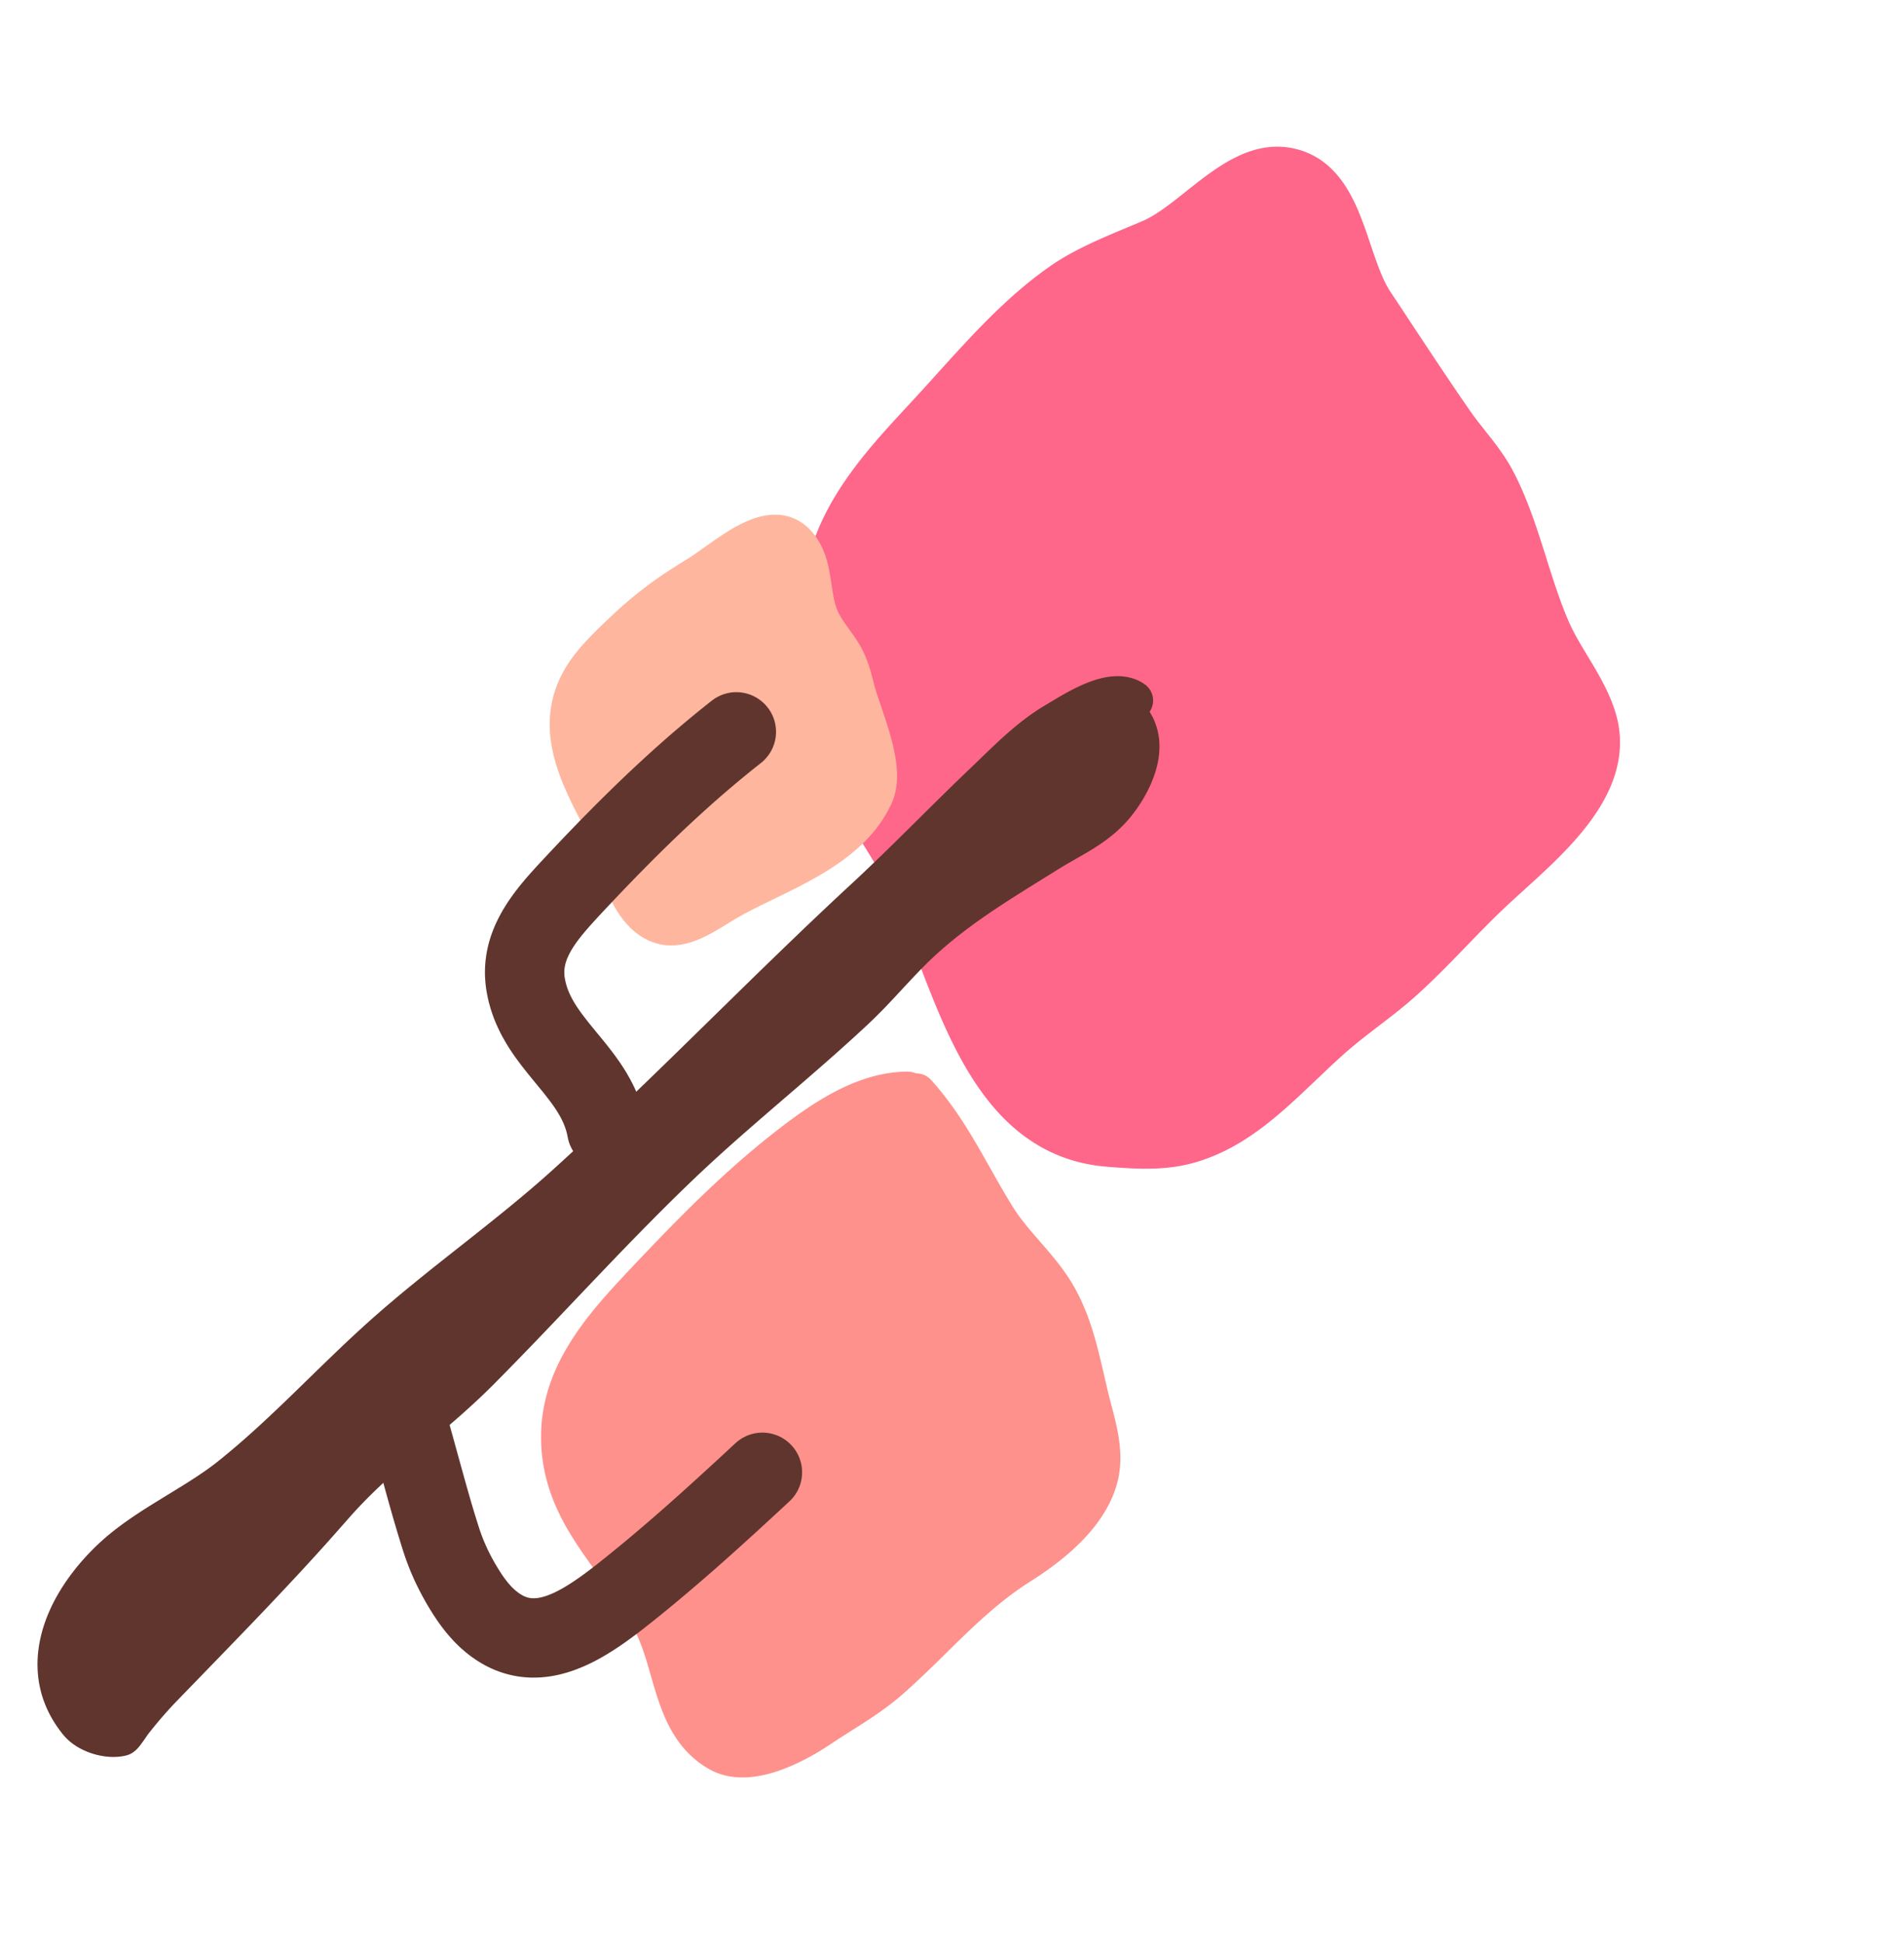 <?xml version="1.0" encoding="UTF-8" standalone="no"?>
<!DOCTYPE svg PUBLIC "-//W3C//DTD SVG 1.1//EN" "http://www.w3.org/Graphics/SVG/1.1/DTD/svg11.dtd">
<svg width="100%" height="100%" viewBox="0 0 48 49" version="1.1" xmlns="http://www.w3.org/2000/svg" xmlns:xlink="http://www.w3.org/1999/xlink" xml:space="preserve" xmlns:serif="http://www.serif.com/" style="fill-rule:evenodd;clip-rule:evenodd;stroke-linejoin:round;stroke-miterlimit:2;">
    <g transform="matrix(0.614,0.43,-0.642,0.916,18.862,22.08)">
        <path d="M0,-4.931C-2.06,-6.189 -3.391,-6.154 -4.776,-6.544C-5.765,-6.823 -5.9,-7.232 -6.774,-6.327C-7.711,-5.357 -9.127,-1.605 -8.301,-0.446C-7.436,0.768 -5.104,1.202 -3.84,1.587C-3.13,1.803 -2.172,2.301 -1.42,2.269C0.26,2.199 0.823,-0.339 1.256,-1.881C1.513,-2.799 1.902,-4.227 1.062,-4.538C-0.312,-5.046 -0.264,-4.988 0,-4.931" style="fill:rgb(254,182,159);fill-rule:nonzero;"/>
    </g>
    <g transform="matrix(-0.614,-0.43,-0.482,0.688,48.573,9.144)">
        <path d="M13.74,35.345C12.094,35.677 10.69,36.441 9.145,37.027C8.101,37.424 6.952,37.492 5.932,37.93C4.834,38.4 4.013,39.147 3.09,39.871C2.484,40.347 1.695,40.85 1.357,41.57C0.836,42.684 1.305,44.109 1.791,45.145C2.574,46.816 2.692,48.462 3.17,50.216C3.396,51.044 3.811,51.792 4.151,52.576C4.547,53.49 5.335,54.84 6.474,54.933C8.225,55.075 9.301,53.605 10.759,52.899C12.851,51.886 15.384,51.871 16.92,49.884C18.046,48.428 17.887,46.669 17.612,44.959C17.259,42.765 16.871,40.59 16.102,38.495C15.674,37.331 15.093,36.126 14.004,35.448" style="fill:rgb(254,145,140);"/>
        <path d="M14.328,34.928L14.26,34.899L14.19,34.877L14.132,34.865L14.09,34.839L14.025,34.808L13.955,34.782L13.883,34.764L13.809,34.754L13.735,34.751L13.66,34.755L13.586,34.766L13.427,34.8L13.263,34.838L13.1,34.877L12.94,34.92L12.781,34.964L12.624,35.01L12.468,35.058L12.314,35.107L12.161,35.159L12.01,35.211L11.86,35.265L11.711,35.32L11.564,35.376L11.417,35.433L11.272,35.491L11.126,35.55L10.841,35.668L10.557,35.788L9.996,36.026L9.718,36.144L9.439,36.26L9.301,36.316L9.162,36.372L9.023,36.426L8.886,36.479L8.798,36.511L8.711,36.542L8.623,36.571L8.533,36.599L8.442,36.626L8.35,36.652L8.257,36.677L8.164,36.702L7.97,36.75L7.773,36.795L7.367,36.886L7.159,36.933L6.949,36.982L6.737,37.034L6.628,37.062L6.519,37.092L6.411,37.123L6.302,37.155L6.192,37.189L6.083,37.226L5.973,37.264L5.863,37.305L5.753,37.348L5.643,37.393L5.529,37.444L5.417,37.496L5.306,37.549L5.198,37.604L5.091,37.66L4.987,37.718L4.884,37.776L4.782,37.836L4.682,37.897L4.584,37.959L4.487,38.022L4.392,38.085L4.298,38.149L4.205,38.214L4.113,38.28L4.021,38.347L3.843,38.479L3.668,38.614L3.495,38.749L3.324,38.885L2.986,39.156L2.818,39.291L2.65,39.424L2.539,39.509L2.423,39.598L2.177,39.784L2.049,39.882L1.918,39.985L1.788,40.091L1.721,40.147L1.656,40.204L1.59,40.262L1.525,40.321L1.461,40.382L1.397,40.445L1.334,40.509L1.272,40.575L1.21,40.642L1.151,40.712L1.092,40.783L1.036,40.856L0.981,40.932L0.928,41.009L0.878,41.089L0.829,41.171L0.784,41.255L0.742,41.339L0.712,41.407L0.684,41.473L0.658,41.539L0.634,41.606L0.611,41.673L0.591,41.74L0.572,41.807L0.554,41.874L0.539,41.942L0.525,42.009L0.512,42.077L0.501,42.145L0.491,42.213L0.483,42.28L0.476,42.348L0.471,42.416L0.467,42.483L0.464,42.551L0.462,42.618L0.462,42.688L0.464,42.82L0.471,42.954L0.482,43.087L0.497,43.219L0.516,43.351L0.538,43.482L0.563,43.611L0.591,43.74L0.621,43.867L0.654,43.994L0.69,44.118L0.727,44.242L0.767,44.364L0.808,44.484L0.851,44.602L0.895,44.719L0.94,44.834L0.986,44.947L1.032,45.057L1.08,45.165L1.127,45.271L1.173,45.371L1.242,45.521L1.306,45.668L1.366,45.815L1.423,45.962L1.478,46.109L1.53,46.257L1.579,46.405L1.626,46.554L1.671,46.703L1.714,46.853L1.755,47.003L1.795,47.154L1.833,47.306L1.87,47.458L1.906,47.612L1.94,47.765L2.008,48.076L2.074,48.39L2.14,48.708L2.207,49.03L2.277,49.354L2.314,49.519L2.352,49.684L2.392,49.851L2.433,50.018L2.476,50.187L2.522,50.357L2.545,50.441L2.57,50.526L2.596,50.609L2.624,50.693L2.68,50.855L2.739,51.016L2.801,51.174L2.865,51.329L2.931,51.482L2.998,51.634L3.066,51.783L3.134,51.931L3.27,52.221L3.403,52.508L3.466,52.649L3.53,52.794L3.57,52.884L3.613,52.979L3.659,53.077L3.708,53.176L3.759,53.278L3.812,53.38L3.868,53.484L3.927,53.588L3.989,53.693L4.053,53.798L4.12,53.903L4.19,54.008L4.263,54.112L4.339,54.216L4.418,54.318L4.5,54.419L4.586,54.518L4.673,54.613L4.721,54.663L4.768,54.71L4.816,54.756L4.865,54.802L4.915,54.847L4.966,54.891L5.018,54.935L5.072,54.977L5.126,55.019L5.182,55.059L5.239,55.099L5.297,55.137L5.357,55.174L5.418,55.21L5.48,55.245L5.544,55.278L5.609,55.309L5.675,55.339L5.743,55.367L5.813,55.394L5.883,55.418L5.956,55.44L6.029,55.46L6.104,55.478L6.18,55.494L6.257,55.507L6.335,55.517L6.413,55.525L6.516,55.532L6.617,55.536L6.718,55.537L6.817,55.536L6.916,55.531L7.013,55.524L7.11,55.515L7.205,55.503L7.299,55.488L7.391,55.472L7.483,55.453L7.573,55.432L7.662,55.409L7.749,55.384L7.835,55.357L7.92,55.328L8.004,55.298L8.086,55.267L8.167,55.234L8.247,55.199L8.325,55.164L8.403,55.127L8.479,55.089L8.554,55.05L8.628,55.011L8.701,54.97L8.773,54.929L8.846,54.886L8.984,54.802L9.121,54.714L9.255,54.625L9.386,54.535L9.515,54.445L9.642,54.354L9.89,54.176L10.135,54.001L10.254,53.918L10.374,53.836L10.492,53.758L10.61,53.683L10.73,53.61L10.787,53.577L10.845,53.544L10.903,53.512L10.961,53.481L11.02,53.451L11.078,53.422L11.167,53.379L11.257,53.338L11.349,53.298L11.441,53.258L11.534,53.22L11.628,53.182L11.723,53.145L11.818,53.109L11.915,53.074L12.011,53.04L12.209,52.971L12.409,52.905L12.611,52.841L12.815,52.777L13.022,52.714L13.44,52.586L13.652,52.521L13.864,52.453L14.078,52.384L14.29,52.311L14.398,52.273L14.505,52.234L14.612,52.194L14.719,52.153L14.826,52.111L14.932,52.068L15.039,52.023L15.145,51.976L15.251,51.928L15.357,51.879L15.462,51.827L15.567,51.774L15.671,51.719L15.775,51.662L15.878,51.603L15.981,51.542L16.082,51.478L16.183,51.413L16.283,51.345L16.382,51.274L16.48,51.201L16.577,51.126L16.673,51.048L16.767,50.967L16.861,50.884L16.952,50.798L17.043,50.709L17.131,50.617L17.219,50.523L17.304,50.425L17.388,50.325L17.469,50.222L17.529,50.143L17.586,50.064L17.641,49.985L17.694,49.905L17.745,49.825L17.794,49.745L17.841,49.663L17.886,49.582L17.929,49.5L17.97,49.418L18.01,49.335L18.047,49.252L18.083,49.169L18.117,49.086L18.149,49.002L18.179,48.918L18.208,48.834L18.235,48.75L18.26,48.665L18.284,48.581L18.306,48.496L18.326,48.411L18.346,48.326L18.363,48.241L18.38,48.156L18.395,48.071L18.408,47.985L18.42,47.9L18.431,47.815L18.441,47.73L18.45,47.644L18.457,47.559L18.463,47.474L18.468,47.387L18.475,47.218L18.479,47.048L18.478,46.878L18.474,46.708L18.467,46.539L18.456,46.37L18.444,46.201L18.428,46.033L18.411,45.865L18.391,45.699L18.37,45.532L18.347,45.367L18.323,45.201L18.273,44.876L18.206,44.462L18.137,44.049L18.067,43.636L17.994,43.224L17.919,42.811L17.839,42.4L17.798,42.193L17.756,41.987L17.713,41.781L17.668,41.575L17.622,41.37L17.575,41.164L17.526,40.959L17.476,40.754L17.425,40.549L17.371,40.344L17.317,40.14L17.26,39.935L17.201,39.731L17.141,39.527L17.079,39.324L17.015,39.12L16.948,38.917L16.88,38.714L16.809,38.512L16.736,38.309L16.651,38.084L16.607,37.97L16.561,37.855L16.514,37.741L16.466,37.627L16.416,37.512L16.365,37.398L16.311,37.284L16.256,37.17L16.199,37.056L16.14,36.943L16.079,36.831L16.016,36.719L15.951,36.608L15.883,36.498L15.812,36.389L15.739,36.281L15.664,36.174L15.585,36.068L15.504,35.964L15.419,35.862L15.332,35.762L15.241,35.663L15.147,35.566L15.049,35.472L14.948,35.38L14.845,35.292L14.789,35.246L14.735,35.203L14.679,35.161L14.622,35.119L14.565,35.078L14.506,35.038L14.447,34.999L14.391,34.964L14.328,34.928ZM13.703,35.989L13.743,36.016L13.782,36.044L13.821,36.073L13.86,36.102L13.898,36.132L13.933,36.161L14.009,36.226L14.082,36.291L14.152,36.36L14.221,36.43L14.289,36.504L14.355,36.58L14.419,36.658L14.482,36.738L14.544,36.821L14.604,36.905L14.662,36.992L14.719,37.081L14.775,37.171L14.83,37.264L14.883,37.357L14.934,37.453L14.985,37.55L15.034,37.648L15.082,37.747L15.129,37.848L15.175,37.95L15.22,38.052L15.263,38.155L15.306,38.259L15.348,38.364L15.388,38.468L15.468,38.68L15.537,38.871L15.604,39.063L15.669,39.255L15.732,39.448L15.793,39.641L15.852,39.835L15.91,40.03L15.966,40.225L16.02,40.421L16.072,40.617L16.124,40.814L16.173,41.011L16.221,41.208L16.268,41.407L16.314,41.605L16.358,41.804L16.402,42.004L16.444,42.204L16.485,42.404L16.525,42.604L16.602,43.008L16.677,43.412L16.748,43.818L16.817,44.225L16.885,44.634L16.951,45.042L17,45.359L17.023,45.515L17.045,45.672L17.064,45.827L17.083,45.982L17.099,46.136L17.113,46.29L17.124,46.442L17.133,46.593L17.14,46.743L17.143,46.892L17.144,47.04L17.141,47.186L17.135,47.333L17.131,47.403L17.126,47.475L17.12,47.546L17.113,47.616L17.105,47.687L17.096,47.757L17.086,47.826L17.075,47.895L17.063,47.964L17.049,48.032L17.035,48.1L17.02,48.167L17.004,48.234L16.986,48.301L16.968,48.367L16.948,48.433L16.927,48.498L16.905,48.563L16.882,48.627L16.857,48.691L16.832,48.755L16.805,48.818L16.776,48.881L16.747,48.943L16.716,49.005L16.683,49.066L16.649,49.128L16.614,49.188L16.578,49.249L16.539,49.309L16.5,49.369L16.458,49.428L16.416,49.487L16.371,49.545L16.308,49.626L16.243,49.703L16.177,49.778L16.111,49.851L16.043,49.921L15.974,49.988L15.904,50.054L15.833,50.117L15.761,50.179L15.688,50.238L15.614,50.296L15.539,50.352L15.462,50.406L15.385,50.459L15.306,50.51L15.227,50.56L15.146,50.608L15.064,50.655L14.981,50.701L14.897,50.745L14.812,50.788L14.725,50.83L14.638,50.872L14.549,50.912L14.46,50.951L14.369,50.989L14.278,51.026L14.185,51.063L14.091,51.099L13.997,51.134L13.901,51.169L13.806,51.202L13.609,51.269L13.411,51.334L13.209,51.398L13.005,51.461L12.589,51.588L12.378,51.653L12.166,51.719L11.952,51.787L11.737,51.858L11.522,51.932L11.413,51.971L11.305,52.011L11.196,52.052L11.088,52.094L10.98,52.137L10.872,52.182L10.764,52.228L10.656,52.276L10.548,52.325L10.44,52.376L10.363,52.415L10.286,52.454L10.21,52.495L10.135,52.536L10.061,52.578L9.987,52.621L9.846,52.707L9.707,52.796L9.571,52.886L9.438,52.977L9.307,53.068L9.054,53.248L8.807,53.426L8.686,53.512L8.567,53.595L8.449,53.676L8.332,53.754L8.217,53.828L8.101,53.899L8.045,53.932L7.989,53.964L7.932,53.995L7.876,54.025L7.82,54.054L7.765,54.082L7.709,54.108L7.654,54.133L7.599,54.157L7.544,54.179L7.489,54.2L7.435,54.22L7.38,54.238L7.326,54.255L7.272,54.271L7.217,54.285L7.163,54.297L7.108,54.309L7.053,54.319L6.998,54.327L6.943,54.334L6.887,54.34L6.83,54.344L6.773,54.346L6.715,54.347L6.656,54.346L6.596,54.344L6.536,54.34L6.508,54.337L6.48,54.334L6.453,54.329L6.426,54.323L6.399,54.317L6.371,54.309L6.343,54.301L6.315,54.291L6.286,54.28L6.257,54.268L6.228,54.255L6.198,54.24L6.168,54.225L6.137,54.208L6.107,54.19L6.076,54.171L6.044,54.15L6.013,54.128L5.981,54.105L5.949,54.081L5.917,54.056L5.885,54.029L5.853,54.001L5.821,53.972L5.789,53.942L5.757,53.912L5.725,53.88L5.695,53.848L5.631,53.778L5.568,53.706L5.507,53.63L5.447,53.553L5.388,53.472L5.33,53.39L5.274,53.305L5.219,53.22L5.166,53.133L5.115,53.045L5.065,52.958L5.018,52.87L4.972,52.782L4.928,52.696L4.887,52.61L4.847,52.525L4.809,52.442L4.772,52.359L4.707,52.21L4.638,52.059L4.503,51.765L4.367,51.476L4.302,51.333L4.237,51.192L4.175,51.051L4.115,50.911L4.057,50.771L4.003,50.632L3.951,50.493L3.902,50.352L3.88,50.284L3.859,50.215L3.838,50.145L3.818,50.075L3.776,49.917L3.735,49.758L3.696,49.6L3.659,49.441L3.622,49.283L3.587,49.125L3.519,48.808L3.452,48.491L3.386,48.172L3.319,47.853L3.249,47.534L3.213,47.373L3.175,47.212L3.136,47.051L3.096,46.889L3.053,46.727L3.009,46.564L2.962,46.401L2.913,46.238L2.861,46.074L2.806,45.91L2.748,45.745L2.687,45.58L2.623,45.415L2.555,45.249L2.483,45.082L2.408,44.92L2.363,44.823L2.321,44.728L2.279,44.631L2.237,44.533L2.197,44.434L2.157,44.333L2.119,44.231L2.082,44.129L2.046,44.025L2.013,43.921L1.981,43.817L1.951,43.712L1.923,43.607L1.898,43.502L1.875,43.397L1.855,43.293L1.838,43.189L1.823,43.086L1.812,42.983L1.803,42.882L1.798,42.782L1.796,42.681L1.797,42.635L1.798,42.586L1.8,42.538L1.803,42.491L1.807,42.444L1.811,42.397L1.817,42.351L1.823,42.305L1.831,42.26L1.839,42.216L1.848,42.172L1.858,42.128L1.869,42.085L1.881,42.043L1.894,42.001L1.908,41.96L1.923,41.919L1.939,41.879L1.955,41.839L1.972,41.801L1.997,41.752L2.022,41.705L2.05,41.658L2.079,41.611L2.111,41.564L2.145,41.518L2.181,41.471L2.219,41.424L2.26,41.378L2.302,41.331L2.345,41.285L2.391,41.238L2.438,41.192L2.487,41.146L2.538,41.1L2.59,41.054L2.643,41.008L2.696,40.963L2.81,40.87L2.926,40.779L3.045,40.688L3.288,40.504L3.41,40.411L3.53,40.318L3.706,40.179L3.878,40.041L4.215,39.771L4.38,39.64L4.544,39.511L4.707,39.386L4.871,39.264L4.951,39.206L5.033,39.147L5.114,39.09L5.196,39.035L5.278,38.98L5.361,38.926L5.444,38.874L5.527,38.823L5.611,38.774L5.696,38.726L5.781,38.679L5.868,38.633L5.954,38.589L6.042,38.547L6.131,38.505L6.221,38.466L6.304,38.432L6.387,38.399L6.472,38.368L6.558,38.337L6.645,38.309L6.734,38.281L6.824,38.254L6.916,38.228L7.009,38.203L7.101,38.179L7.295,38.131L7.491,38.085L7.692,38.04L8.104,37.948L8.316,37.899L8.529,37.846L8.638,37.818L8.747,37.788L8.856,37.757L8.965,37.725L9.075,37.69L9.186,37.654L9.296,37.615L9.405,37.575L9.556,37.517L9.704,37.459L9.851,37.4L9.998,37.341L10.285,37.221L10.57,37.101L11.13,36.862L11.407,36.746L11.683,36.632L11.819,36.577L11.956,36.522L12.092,36.469L12.229,36.417L12.365,36.366L12.502,36.317L12.639,36.27L12.776,36.224L12.913,36.18L13.05,36.137L13.188,36.097L13.327,36.058L13.466,36.022L13.605,35.988L13.677,35.971L13.703,35.989Z" style="fill:rgb(254,145,140);"/>
    </g>
    <g transform="matrix(-0.614,-0.43,-0.482,0.688,48.573,9.144)">
        <path d="M22.153,28.451C23.689,27.226 25.429,25.935 26.292,24.115C27.14,22.327 26.848,20.437 26.555,18.55C26.265,16.685 26.105,14.661 25.375,12.905C24.995,11.991 24.318,11.126 23.762,10.321C22.878,9.043 22.945,6.623 21.136,6.121C19.427,5.646 17.898,7.515 16.382,8.043C14.883,8.566 13.378,9.11 11.87,9.605C11.121,9.851 10.329,9.981 9.61,10.312C8.059,11.026 6.74,12.191 5.249,13.013C4.293,13.541 3.145,13.794 2.245,14.417C0.297,15.764 1.294,18.539 1.745,20.451C2.039,21.695 2.182,22.975 2.504,24.21C2.736,25.104 3.115,25.951 3.355,26.841C3.831,28.611 3.982,30.538 5.308,31.943C5.887,32.555 6.654,32.96 7.393,33.351C10.983,35.246 14.61,32.181 17.68,30.498C19.055,29.745 20.592,29.388 21.943,28.64" style="fill:rgb(254,102,138);"/>
        <path d="M21.954,5.807L21.859,5.756L21.76,5.708L21.658,5.663L21.553,5.623L21.445,5.586L21.335,5.552L21.227,5.525L21.119,5.502L21.012,5.483L20.904,5.468L20.797,5.458L20.69,5.451L20.584,5.449L20.479,5.451L20.375,5.456L20.272,5.464L20.171,5.476L20.07,5.491L19.971,5.51L19.873,5.53L19.777,5.554L19.682,5.58L19.588,5.608L19.495,5.638L19.404,5.671L19.314,5.705L19.225,5.74L19.137,5.778L19.051,5.817L18.965,5.857L18.88,5.898L18.797,5.94L18.714,5.984L18.632,6.028L18.551,6.073L18.47,6.12L18.313,6.213L18.158,6.308L18.005,6.404L17.855,6.501L17.707,6.598L17.418,6.787L17.277,6.879L17.138,6.967L17.002,7.052L16.869,7.132L16.737,7.209L16.674,7.244L16.611,7.278L16.548,7.31L16.487,7.341L16.426,7.37L16.366,7.398L16.308,7.423L16.25,7.447L16.194,7.469L16.134,7.491L15.575,7.686L15.012,7.885L13.886,8.281L13.323,8.477L12.762,8.67L12.2,8.861L11.92,8.954L11.643,9.046L11.511,9.087L11.379,9.127L11.245,9.166L11.108,9.203L10.823,9.28L10.533,9.358L10.383,9.399L10.232,9.443L10.08,9.49L9.926,9.54L9.773,9.593L9.694,9.622L9.616,9.651L9.538,9.682L9.46,9.715L9.381,9.748L9.303,9.784L9.147,9.857L8.993,9.933L8.841,10.011L8.691,10.091L8.543,10.173L8.396,10.257L8.251,10.342L8.107,10.429L7.965,10.516L7.824,10.605L7.685,10.694L7.545,10.785L7.273,10.966L7.002,11.149L6.47,11.513L6.207,11.691L5.944,11.867L5.813,11.952L5.683,12.036L5.552,12.119L5.422,12.201L5.291,12.28L5.16,12.358L5.029,12.434L4.898,12.507L4.819,12.55L4.738,12.592L4.655,12.633L4.571,12.673L4.485,12.713L4.397,12.752L4.308,12.791L4.219,12.829L4.033,12.906L3.843,12.982L3.453,13.137L3.253,13.217L3.052,13.301L2.95,13.345L2.848,13.39L2.746,13.437L2.643,13.485L2.541,13.535L2.439,13.587L2.337,13.641L2.236,13.697L2.135,13.755L2.035,13.816L1.935,13.88L1.837,13.946L1.781,13.986L1.727,14.025L1.674,14.066L1.622,14.107L1.571,14.149L1.522,14.191L1.474,14.235L1.427,14.279L1.381,14.323L1.336,14.368L1.293,14.414L1.25,14.46L1.209,14.507L1.17,14.555L1.131,14.602L1.093,14.651L1.057,14.7L1.02,14.751L0.955,14.849L0.893,14.95L0.835,15.053L0.782,15.157L0.732,15.263L0.687,15.369L0.647,15.476L0.61,15.584L0.576,15.693L0.547,15.802L0.52,15.912L0.498,16.023L0.478,16.133L0.461,16.245L0.448,16.356L0.437,16.468L0.429,16.579L0.423,16.691L0.42,16.803L0.419,16.915L0.42,17.028L0.423,17.14L0.429,17.252L0.436,17.364L0.445,17.476L0.456,17.588L0.468,17.699L0.482,17.811L0.497,17.922L0.513,18.033L0.531,18.143L0.55,18.254L0.57,18.364L0.612,18.581L0.657,18.797L0.705,19.01L0.755,19.221L0.805,19.428L0.906,19.829L1.004,20.213L1.049,20.396L1.092,20.573L1.144,20.8L1.193,21.028L1.24,21.257L1.284,21.489L1.328,21.721L1.371,21.955L1.455,22.427L1.498,22.665L1.541,22.903L1.587,23.142L1.634,23.382L1.684,23.622L1.737,23.863L1.793,24.103L1.823,24.224L1.854,24.346L1.902,24.522L1.952,24.697L2.006,24.87L2.061,25.041L2.117,25.209L2.175,25.377L2.29,25.705L2.405,26.03L2.46,26.19L2.514,26.35L2.566,26.508L2.615,26.666L2.662,26.823L2.706,26.981L2.748,27.141L2.789,27.303L2.829,27.467L2.868,27.632L2.944,27.967L3.021,28.305L3.099,28.646L3.139,28.819L3.181,28.991L3.225,29.164L3.27,29.336L3.318,29.509L3.368,29.682L3.422,29.855L3.478,30.028L3.538,30.2L3.601,30.37L3.636,30.457L3.67,30.542L3.706,30.627L3.743,30.712L3.781,30.797L3.821,30.881L3.861,30.965L3.904,31.049L3.947,31.132L3.992,31.216L4.039,31.298L4.087,31.381L4.136,31.462L4.188,31.544L4.241,31.625L4.295,31.705L4.352,31.785L4.41,31.864L4.47,31.943L4.531,32.021L4.595,32.098L4.661,32.175L4.728,32.251L4.798,32.326L4.861,32.392L4.926,32.456L4.991,32.519L5.058,32.58L5.125,32.64L5.193,32.699L5.262,32.756L5.331,32.811L5.401,32.866L5.472,32.919L5.543,32.971L5.614,33.022L5.686,33.072L5.76,33.121L5.903,33.214L6.048,33.305L6.194,33.392L6.339,33.476L6.485,33.557L6.629,33.636L6.772,33.714L7.055,33.864L7.148,33.911L7.243,33.958L7.338,34.004L7.433,34.047L7.528,34.088L7.624,34.127L7.72,34.165L7.816,34.201L7.912,34.234L8.008,34.266L8.104,34.297L8.201,34.325L8.297,34.351L8.394,34.376L8.49,34.399L8.587,34.42L8.684,34.44L8.78,34.457L8.877,34.473L8.973,34.488L9.07,34.5L9.166,34.511L9.263,34.521L9.359,34.528L9.455,34.534L9.551,34.539L9.647,34.542L9.742,34.543L9.838,34.543L9.933,34.542L10.028,34.539L10.123,34.535L10.217,34.529L10.312,34.522L10.406,34.514L10.5,34.504L10.593,34.493L10.687,34.481L10.78,34.467L10.873,34.453L10.965,34.437L11.058,34.42L11.15,34.402L11.241,34.382L11.333,34.362L11.424,34.341L11.515,34.318L11.606,34.295L11.696,34.271L11.788,34.245L11.965,34.192L12.144,34.135L12.321,34.074L12.497,34.011L12.672,33.944L12.846,33.875L13.019,33.803L13.191,33.728L13.362,33.651L13.532,33.572L13.701,33.491L13.869,33.408L14.036,33.323L14.202,33.237L14.367,33.149L14.531,33.06L14.694,32.97L14.856,32.879L15.018,32.787L15.178,32.695L15.338,32.601L15.653,32.415L15.966,32.227L16.273,32.041L16.878,31.674L17.172,31.498L17.464,31.326L17.607,31.243L17.749,31.162L17.89,31.082L18.028,31.006L18.149,30.941L18.27,30.878L18.392,30.818L18.515,30.758L18.64,30.7L18.766,30.643L18.893,30.588L19.021,30.533L19.151,30.479L19.28,30.426L19.545,30.321L19.813,30.217L20.083,30.114L20.357,30.009L20.632,29.902L20.908,29.793L21.047,29.735L21.186,29.677L21.326,29.618L21.465,29.557L21.604,29.493L21.743,29.428L21.881,29.361L22.02,29.292L22.158,29.22L22.29,29.148L22.364,29.101L22.431,29.046L22.488,28.983L22.509,28.954L22.525,28.945L22.597,28.896L23.181,28.431L23.478,28.194L23.628,28.073L23.778,27.951L23.928,27.827L24.078,27.702L24.227,27.575L24.376,27.446L24.525,27.315L24.672,27.183L24.818,27.048L24.963,26.912L25.106,26.773L25.247,26.631L25.387,26.487L25.524,26.341L25.659,26.192L25.789,26.041L25.855,25.963L25.919,25.885L25.983,25.807L26.045,25.728L26.107,25.648L26.167,25.567L26.227,25.485L26.286,25.403L26.344,25.319L26.401,25.235L26.456,25.15L26.511,25.065L26.565,24.978L26.617,24.891L26.669,24.802L26.719,24.713L26.767,24.623L26.815,24.532L26.861,24.44L26.906,24.347L26.949,24.255L26.99,24.162L27.03,24.069L27.067,23.976L27.103,23.883L27.137,23.79L27.169,23.697L27.2,23.604L27.229,23.51L27.257,23.417L27.282,23.323L27.307,23.23L27.33,23.137L27.351,23.043L27.371,22.95L27.39,22.856L27.407,22.763L27.422,22.669L27.437,22.576L27.45,22.483L27.462,22.389L27.473,22.296L27.482,22.203L27.49,22.11L27.498,22.017L27.504,21.922L27.513,21.738L27.517,21.553L27.519,21.368L27.516,21.183L27.511,20.999L27.502,20.815L27.49,20.631L27.476,20.448L27.46,20.266L27.441,20.084L27.421,19.902L27.398,19.721L27.375,19.541L27.35,19.361L27.324,19.181L27.271,18.824L27.216,18.47L27.164,18.121L27.113,17.77L27.013,17.054L26.962,16.692L26.908,16.327L26.851,15.962L26.821,15.778L26.79,15.595L26.757,15.411L26.723,15.228L26.687,15.044L26.649,14.861L26.609,14.677L26.567,14.494L26.523,14.312L26.477,14.13L26.428,13.948L26.376,13.767L26.321,13.587L26.264,13.407L26.203,13.228L26.139,13.05L26.072,12.874L26.001,12.698L25.961,12.603L25.918,12.509L25.875,12.416L25.83,12.323L25.783,12.232L25.736,12.141L25.687,12.05L25.637,11.961L25.586,11.872L25.534,11.783L25.428,11.61L25.32,11.438L25.209,11.269L25.097,11.103L24.984,10.939L24.872,10.777L24.76,10.618L24.54,10.308L24.433,10.157L24.331,10.011L24.298,9.961L24.267,9.912L24.236,9.86L24.205,9.806L24.175,9.75L24.146,9.692L24.116,9.632L24.088,9.57L24.059,9.507L24.031,9.441L24.003,9.374L23.977,9.307L23.922,9.164L23.869,9.017L23.817,8.866L23.765,8.712L23.659,8.393L23.604,8.23L23.548,8.066L23.489,7.901L23.427,7.736L23.361,7.572L23.326,7.488L23.29,7.406L23.253,7.324L23.214,7.242L23.174,7.16L23.132,7.079L23.088,6.999L23.043,6.919L22.995,6.84L22.946,6.761L22.894,6.684L22.839,6.607L22.782,6.531L22.723,6.457L22.66,6.383L22.595,6.311L22.526,6.241L22.455,6.172L22.38,6.105L22.301,6.041L22.22,5.978L22.135,5.918L22.046,5.861L21.954,5.807ZM21.329,6.867L21.372,6.897L21.413,6.929L21.454,6.963L21.494,6.998L21.533,7.036L21.572,7.076L21.61,7.118L21.648,7.162L21.684,7.208L21.721,7.256L21.756,7.306L21.791,7.359L21.826,7.413L21.86,7.469L21.893,7.528L21.925,7.588L21.957,7.649L21.988,7.713L22.019,7.778L22.049,7.844L22.079,7.912L22.107,7.98L22.165,8.124L22.22,8.271L22.274,8.422L22.327,8.576L22.38,8.733L22.486,9.052L22.54,9.213L22.597,9.375L22.655,9.537L22.716,9.697L22.748,9.779L22.781,9.859L22.816,9.939L22.851,10.018L22.888,10.097L22.926,10.176L22.966,10.254L23.008,10.331L23.051,10.408L23.096,10.484L23.144,10.559L23.192,10.631L23.302,10.788L23.411,10.943L23.631,11.253L23.74,11.408L23.849,11.564L23.956,11.719L24.06,11.875L24.162,12.03L24.261,12.186L24.356,12.343L24.401,12.419L24.445,12.496L24.488,12.574L24.53,12.651L24.571,12.728L24.609,12.805L24.647,12.882L24.683,12.959L24.717,13.035L24.749,13.111L24.812,13.267L24.872,13.424L24.929,13.582L24.984,13.743L25.035,13.905L25.085,14.069L25.132,14.234L25.177,14.401L25.22,14.569L25.261,14.738L25.3,14.909L25.337,15.081L25.373,15.254L25.407,15.428L25.44,15.602L25.471,15.778L25.501,15.954L25.53,16.131L25.586,16.487L25.638,16.844L25.689,17.202L25.789,17.919L25.841,18.276L25.894,18.631L25.949,18.984L26.001,19.335L26.026,19.508L26.05,19.682L26.072,19.854L26.093,20.026L26.113,20.197L26.13,20.367L26.145,20.537L26.158,20.706L26.169,20.873L26.177,21.04L26.182,21.206L26.184,21.371L26.183,21.535L26.179,21.699L26.171,21.862L26.166,21.942L26.159,22.022L26.152,22.102L26.144,22.182L26.135,22.262L26.125,22.341L26.114,22.421L26.102,22.5L26.088,22.578L26.074,22.657L26.058,22.735L26.042,22.813L26.024,22.891L26.005,22.968L25.985,23.046L25.963,23.123L25.941,23.2L25.917,23.277L25.892,23.353L25.865,23.429L25.837,23.506L25.808,23.582L25.777,23.657L25.745,23.733L25.712,23.808L25.677,23.884L25.64,23.961L25.601,24.037L25.562,24.113L25.521,24.188L25.479,24.263L25.436,24.337L25.392,24.41L25.347,24.483L25.301,24.555L25.253,24.627L25.205,24.699L25.156,24.77L25.106,24.84L25.054,24.91L25.002,24.98L24.949,25.049L24.895,25.118L24.84,25.186L24.784,25.254L24.728,25.32L24.611,25.455L24.492,25.587L24.37,25.717L24.244,25.846L24.117,25.974L23.986,26.101L23.854,26.226L23.719,26.35L23.582,26.473L23.443,26.595L23.303,26.716L23.161,26.837L23.018,26.956L22.874,27.075L22.73,27.193L22.584,27.31L22.291,27.544L21.709,28.007L21.645,28.065L21.591,28.131L21.587,28.137L21.474,28.198L21.356,28.26L21.236,28.32L21.114,28.379L20.991,28.436L20.867,28.493L20.741,28.548L20.614,28.602L20.486,28.656L20.357,28.709L20.094,28.813L19.827,28.917L19.557,29.02L19.284,29.125L19.008,29.232L18.731,29.342L18.591,29.399L18.451,29.457L18.311,29.517L18.17,29.578L18.03,29.642L17.89,29.707L17.749,29.774L17.609,29.844L17.47,29.916L17.332,29.991L17.181,30.074L17.032,30.158L16.882,30.243L16.732,30.331L16.432,30.508L16.13,30.689L15.523,31.057L15.218,31.242L14.911,31.426L14.603,31.608L14.45,31.698L14.296,31.787L14.142,31.874L13.987,31.961L13.833,32.046L13.679,32.13L13.524,32.212L13.37,32.292L13.215,32.371L13.061,32.447L12.906,32.521L12.752,32.593L12.598,32.662L12.444,32.729L12.291,32.793L12.138,32.854L11.985,32.912L11.832,32.967L11.68,33.019L11.529,33.067L11.376,33.113L11.302,33.134L11.227,33.154L11.152,33.173L11.077,33.192L11.002,33.209L10.927,33.226L10.853,33.242L10.778,33.256L10.704,33.27L10.63,33.283L10.556,33.294L10.483,33.305L10.409,33.315L10.336,33.323L10.263,33.331L10.19,33.337L10.117,33.343L10.044,33.347L9.971,33.35L9.899,33.353L9.826,33.354L9.754,33.354L9.682,33.352L9.61,33.35L9.538,33.347L9.466,33.342L9.394,33.336L9.323,33.329L9.251,33.321L9.179,33.312L9.108,33.301L9.036,33.289L8.965,33.276L8.893,33.262L8.821,33.246L8.75,33.229L8.678,33.211L8.606,33.191L8.534,33.17L8.462,33.147L8.39,33.123L8.318,33.098L8.245,33.071L8.172,33.043L8.1,33.013L8.027,32.981L7.954,32.948L7.88,32.913L7.807,32.877L7.731,32.838L7.458,32.693L7.323,32.62L7.189,32.547L7.058,32.473L6.928,32.398L6.802,32.323L6.678,32.246L6.556,32.166L6.498,32.127L6.44,32.087L6.383,32.046L6.326,32.005L6.271,31.963L6.217,31.921L6.163,31.878L6.111,31.835L6.059,31.79L6.009,31.746L5.96,31.7L5.912,31.654L5.865,31.607L5.819,31.559L5.766,31.502L5.714,31.444L5.663,31.385L5.614,31.326L5.567,31.265L5.52,31.204L5.475,31.142L5.431,31.08L5.388,31.017L5.346,30.953L5.305,30.888L5.266,30.823L5.227,30.757L5.19,30.69L5.153,30.622L5.117,30.554L5.083,30.485L5.049,30.416L5.016,30.345L4.984,30.275L4.953,30.203L4.922,30.131L4.893,30.058L4.865,29.986L4.809,29.835L4.756,29.684L4.706,29.531L4.658,29.375L4.612,29.218L4.568,29.058L4.525,28.897L4.484,28.734L4.444,28.57L4.405,28.405L4.329,28.069L4.253,27.731L4.175,27.39L4.134,27.219L4.093,27.047L4.049,26.875L4.004,26.702L3.955,26.527L3.903,26.353L3.849,26.181L3.793,26.011L3.736,25.843L3.679,25.676L3.563,25.349L3.449,25.025L3.395,24.865L3.341,24.706L3.29,24.548L3.242,24.39L3.196,24.233L3.153,24.074L3.125,23.964L3.098,23.854L3.045,23.627L2.995,23.4L2.947,23.171L2.902,22.94L2.858,22.708L2.815,22.475L2.773,22.24L2.688,21.767L2.645,21.528L2.6,21.289L2.554,21.05L2.505,20.81L2.453,20.569L2.398,20.329L2.353,20.142L2.306,19.952L2.208,19.567L2.108,19.171L2.06,18.972L2.013,18.772L1.968,18.571L1.925,18.37L1.886,18.168L1.868,18.07L1.851,17.97L1.836,17.871L1.821,17.772L1.808,17.674L1.795,17.576L1.785,17.479L1.776,17.383L1.768,17.287L1.762,17.192L1.757,17.098L1.754,17.006L1.753,16.914L1.754,16.823L1.757,16.733L1.761,16.645L1.768,16.558L1.776,16.472L1.786,16.388L1.799,16.305L1.813,16.224L1.83,16.144L1.848,16.066L1.869,15.99L1.892,15.915L1.917,15.842L1.944,15.771L1.973,15.701L2.005,15.633L2.039,15.567L2.075,15.502L2.114,15.439L2.157,15.375L2.176,15.348L2.199,15.318L2.221,15.288L2.245,15.259L2.269,15.231L2.294,15.202L2.319,15.174L2.346,15.147L2.373,15.119L2.401,15.092L2.429,15.065L2.459,15.039L2.489,15.013L2.52,14.987L2.552,14.962L2.585,14.936L2.619,14.911L2.654,14.887L2.726,14.839L2.799,14.792L2.874,14.746L2.951,14.702L3.03,14.658L3.11,14.615L3.192,14.574L3.276,14.533L3.362,14.493L3.449,14.453L3.537,14.414L3.626,14.375L3.811,14.298L3.999,14.222L4.388,14.068L4.587,13.988L4.787,13.906L4.889,13.862L4.99,13.818L5.092,13.773L5.194,13.725L5.296,13.677L5.397,13.626L5.499,13.574L5.599,13.519L5.747,13.436L5.893,13.352L6.037,13.267L6.18,13.18L6.321,13.092L6.461,13.003L6.6,12.913L6.739,12.822L7.01,12.641L7.28,12.458L7.811,12.095L8.074,11.917L8.338,11.743L8.468,11.658L8.598,11.574L8.729,11.492L8.86,11.411L8.991,11.332L9.122,11.255L9.254,11.18L9.385,11.108L9.517,11.037L9.65,10.969L9.782,10.904L9.916,10.841L9.973,10.815L10.031,10.79L10.09,10.766L10.149,10.742L10.21,10.719L10.269,10.697L10.396,10.653L10.524,10.612L10.655,10.572L10.789,10.533L10.925,10.495L11.208,10.419L11.497,10.341L11.646,10.3L11.796,10.257L11.948,10.212L12.098,10.164L12.386,10.069L12.671,9.974L13.239,9.781L13.807,9.586L14.373,9.388L15.502,8.992L16.064,8.794L16.63,8.596L16.712,8.566L16.798,8.532L16.883,8.497L16.966,8.461L17.049,8.423L17.131,8.383L17.212,8.343L17.292,8.301L17.371,8.258L17.452,8.214L17.605,8.125L17.758,8.033L17.909,7.939L18.059,7.843L18.206,7.747L18.497,7.557L18.64,7.463L18.781,7.372L18.922,7.284L19.06,7.199L19.199,7.117L19.265,7.079L19.332,7.041L19.399,7.005L19.465,6.97L19.531,6.937L19.596,6.905L19.66,6.875L19.724,6.846L19.787,6.82L19.849,6.795L19.911,6.771L19.971,6.75L20.031,6.731L20.089,6.713L20.147,6.697L20.204,6.683L20.26,6.671L20.315,6.661L20.369,6.653L20.423,6.647L20.475,6.642L20.527,6.64L20.579,6.639L20.63,6.64L20.681,6.643L20.731,6.648L20.782,6.655L20.833,6.664L20.885,6.675L20.937,6.689L20.994,6.705L21.047,6.724L21.098,6.744L21.148,6.765L21.195,6.788L21.241,6.813L21.286,6.839L21.329,6.867Z" style="fill:rgb(254,102,138);"/>
    </g>
    <g transform="matrix(-0.614,-0.43,-0.482,0.688,48.573,9.144)">
        <path d="M27.056,34.313C28.796,33.455 31.155,32.721 30.939,30.35C30.893,29.852 30.776,29.363 30.664,28.877C30.573,28.48 30.45,28.088 30.312,27.705C30.149,27.252 29.946,26.817 29.735,26.385C29.252,25.395 28.84,23.308 27.248,24.047C26.625,24.336 26.188,25.014 25.568,25.35C25.142,25.582 24.667,25.666 24.222,25.845C23.865,25.99 23.564,26.214 23.261,26.45C22.541,27.011 20.856,27.839 20.667,28.758C20.291,30.594 21.881,32.37 22.663,33.872C22.989,34.498 23.295,35.4 24.065,35.592C24.991,35.823 26.013,35.093 26.742,34.625" style="fill:rgb(254,182,159);"/>
        <path d="M28.678,23.494L28.597,23.454L28.512,23.417L28.423,23.385L28.331,23.357L28.237,23.335L28.14,23.317L28.041,23.305L27.941,23.298L27.84,23.297L27.739,23.301L27.637,23.311L27.536,23.327L27.435,23.347L27.335,23.372L27.236,23.402L27.136,23.437L27.038,23.476L26.939,23.519L26.858,23.559L26.78,23.601L26.704,23.645L26.632,23.69L26.562,23.736L26.495,23.783L26.43,23.832L26.367,23.88L26.306,23.929L26.246,23.98L26.135,24.077L26.027,24.174L25.924,24.27L25.826,24.362L25.73,24.451L25.636,24.535L25.592,24.574L25.548,24.611L25.504,24.647L25.461,24.681L25.419,24.713L25.378,24.743L25.338,24.771L25.298,24.797L25.259,24.821L25.222,24.842L25.163,24.872L25.103,24.901L25.04,24.928L24.974,24.955L24.905,24.981L24.832,25.006L24.756,25.032L24.678,25.057L24.509,25.11L24.333,25.165L24.239,25.196L24.144,25.229L24.046,25.265L23.946,25.304L23.861,25.34L23.777,25.378L23.696,25.418L23.618,25.459L23.542,25.501L23.467,25.545L23.396,25.589L23.326,25.634L23.257,25.68L23.189,25.727L23.063,25.818L22.941,25.91L22.826,25.999L22.763,26.047L22.698,26.094L22.625,26.145L22.548,26.198L22.374,26.314L22.184,26.438L21.982,26.57L21.773,26.709L21.665,26.782L21.557,26.856L21.449,26.932L21.341,27.01L21.234,27.09L21.127,27.172L21.022,27.256L20.919,27.343L20.818,27.431L20.721,27.521L20.671,27.569L20.624,27.617L20.578,27.665L20.532,27.714L20.488,27.764L20.445,27.815L20.402,27.867L20.362,27.919L20.322,27.973L20.284,28.028L20.247,28.085L20.212,28.142L20.179,28.201L20.148,28.261L20.119,28.322L20.092,28.385L20.067,28.449L20.046,28.515L20.027,28.582L20.011,28.648L19.992,28.753L19.976,28.856L19.963,28.958L19.953,29.06L19.947,29.162L19.944,29.263L19.944,29.364L19.946,29.464L19.951,29.564L19.959,29.663L19.97,29.761L19.983,29.859L19.998,29.957L20.016,30.054L20.036,30.15L20.058,30.245L20.082,30.34L20.108,30.435L20.136,30.528L20.165,30.621L20.196,30.714L20.229,30.806L20.263,30.897L20.299,30.987L20.336,31.077L20.374,31.167L20.413,31.256L20.454,31.344L20.495,31.431L20.538,31.52L20.625,31.69L20.716,31.86L20.808,32.028L20.903,32.193L20.999,32.357L21.096,32.517L21.193,32.676L21.385,32.986L21.572,33.287L21.662,33.433L21.749,33.577L21.833,33.718L21.912,33.856L21.988,33.991L22.058,34.123L22.114,34.234L22.173,34.355L22.301,34.618L22.371,34.757L22.408,34.829L22.447,34.901L22.487,34.974L22.53,35.047L22.574,35.12L22.621,35.194L22.67,35.267L22.721,35.34L22.776,35.413L22.834,35.485L22.896,35.556L22.961,35.625L23.031,35.694L23.105,35.76L23.185,35.825L23.265,35.884L23.313,35.916L23.359,35.945L23.405,35.972L23.454,35.999L23.503,36.025L23.554,36.049L23.606,36.072L23.66,36.094L23.715,36.114L23.77,36.133L23.827,36.15L23.885,36.165L23.951,36.181L24.017,36.194L24.083,36.205L24.148,36.214L24.214,36.221L24.279,36.226L24.344,36.23L24.408,36.231L24.472,36.231L24.536,36.229L24.599,36.226L24.661,36.221L24.723,36.215L24.785,36.207L24.845,36.198L24.905,36.187L24.965,36.176L25.027,36.163L25.139,36.135L25.252,36.103L25.363,36.068L25.471,36.03L25.577,35.989L25.681,35.945L25.783,35.9L25.882,35.853L25.98,35.805L26.076,35.755L26.17,35.704L26.261,35.653L26.351,35.601L26.439,35.549L26.526,35.496L26.69,35.393L26.847,35.293L27.134,35.107L27.18,35.075L27.222,35.039L27.261,35L27.295,34.958L27.326,34.914L27.352,34.868L27.364,34.84L27.375,34.836L27.537,34.757L27.7,34.68L28.04,34.521L28.39,34.358L28.569,34.274L28.749,34.187L28.929,34.097L29.11,34.004L29.288,33.908L29.379,33.858L29.469,33.807L29.558,33.755L29.646,33.702L29.734,33.647L29.821,33.591L29.907,33.534L29.993,33.476L30.078,33.415L30.161,33.354L30.244,33.29L30.325,33.225L30.405,33.158L30.484,33.09L30.561,33.019L30.637,32.946L30.711,32.872L30.782,32.795L30.852,32.716L30.92,32.635L30.985,32.551L31.048,32.466L31.109,32.378L31.166,32.288L31.221,32.196L31.273,32.101L31.321,32.004L31.367,31.905L31.409,31.804L31.447,31.7L31.482,31.595L31.513,31.487L31.54,31.377L31.564,31.265L31.583,31.152L31.598,31.036L31.61,30.918L31.617,30.799L31.62,30.677L31.619,30.554L31.613,30.429L31.604,30.304L31.594,30.2L31.582,30.098L31.568,29.997L31.553,29.897L31.537,29.798L31.52,29.698L31.484,29.505L31.444,29.314L31.402,29.125L31.317,28.755L31.28,28.599L31.239,28.442L31.195,28.285L31.15,28.131L31.102,27.977L31.052,27.824L31,27.673L30.947,27.523L30.914,27.433L30.88,27.342L30.81,27.166L30.737,26.991L30.662,26.818L30.585,26.648L30.506,26.48L30.427,26.313L30.349,26.152L30.308,26.065L30.268,25.974L30.226,25.875L30.183,25.769L30.092,25.539L29.994,25.296L29.942,25.169L29.887,25.04L29.83,24.911L29.769,24.781L29.706,24.653L29.671,24.586L29.636,24.522L29.6,24.458L29.563,24.394L29.524,24.33L29.484,24.267L29.442,24.205L29.398,24.143L29.353,24.082L29.305,24.022L29.255,23.963L29.203,23.904L29.148,23.847L29.091,23.791L29.031,23.736L28.967,23.684L28.9,23.633L28.83,23.584L28.756,23.537L28.678,23.494ZM28.036,24.541L28.057,24.555L28.078,24.571L28.1,24.59L28.124,24.611L28.148,24.635L28.173,24.661L28.199,24.69L28.225,24.721L28.251,24.754L28.278,24.79L28.305,24.828L28.331,24.868L28.358,24.91L28.385,24.954L28.412,24.999L28.438,25.047L28.465,25.095L28.49,25.144L28.543,25.25L28.593,25.358L28.643,25.47L28.692,25.585L28.739,25.701L28.834,25.938L28.927,26.171L28.974,26.287L29.022,26.401L29.072,26.513L29.121,26.618L29.2,26.782L29.276,26.94L29.35,27.099L29.421,27.256L29.49,27.414L29.555,27.571L29.618,27.73L29.648,27.808L29.677,27.887L29.726,28.025L29.773,28.164L29.818,28.303L29.861,28.441L29.902,28.58L29.941,28.719L29.977,28.858L30.011,28.999L30.094,29.359L30.133,29.537L30.169,29.713L30.203,29.889L30.218,29.974L30.231,30.059L30.244,30.145L30.255,30.23L30.265,30.314L30.274,30.397L30.281,30.491L30.284,30.581L30.285,30.669L30.283,30.753L30.278,30.835L30.271,30.915L30.26,30.992L30.248,31.067L30.232,31.139L30.215,31.21L30.195,31.279L30.173,31.346L30.149,31.411L30.122,31.474L30.094,31.536L30.064,31.597L30.031,31.657L29.996,31.715L29.96,31.772L29.921,31.828L29.88,31.884L29.838,31.938L29.793,31.992L29.746,32.045L29.697,32.097L29.646,32.149L29.593,32.199L29.539,32.25L29.482,32.299L29.423,32.348L29.363,32.397L29.301,32.444L29.237,32.492L29.171,32.538L29.103,32.584L29.034,32.63L28.964,32.675L28.892,32.72L28.818,32.764L28.744,32.808L28.668,32.851L28.592,32.893L28.432,32.979L28.271,33.062L28.105,33.144L27.938,33.225L27.768,33.306L27.422,33.466L27.077,33.627L26.904,33.709L26.736,33.791L26.686,33.818L26.639,33.848L26.595,33.882L26.555,33.92L26.519,33.96L26.486,34.003L26.458,34.049L26.434,34.096L26.433,34.099L26.399,34.115L26.351,34.144L26.065,34.328L25.918,34.423L25.767,34.517L25.693,34.562L25.618,34.606L25.543,34.65L25.468,34.692L25.394,34.732L25.319,34.771L25.245,34.807L25.172,34.842L25.1,34.874L25.029,34.904L24.959,34.93L24.891,34.955L24.825,34.976L24.76,34.994L24.695,35.01L24.668,35.016L24.638,35.022L24.609,35.027L24.581,35.031L24.553,35.034L24.526,35.037L24.5,35.039L24.474,35.041L24.449,35.041L24.424,35.041L24.4,35.041L24.377,35.04L24.354,35.038L24.331,35.035L24.309,35.032L24.288,35.029L24.266,35.024L24.245,35.019L24.231,35.016L24.218,35.012L24.205,35.007L24.192,35.003L24.179,34.997L24.167,34.992L24.154,34.986L24.141,34.979L24.127,34.971L24.114,34.964L24.1,34.955L24.09,34.948L24.058,34.925L24.028,34.901L23.998,34.874L23.967,34.843L23.936,34.81L23.904,34.773L23.872,34.733L23.839,34.69L23.807,34.644L23.775,34.596L23.742,34.545L23.71,34.492L23.679,34.437L23.647,34.38L23.616,34.322L23.585,34.263L23.522,34.138L23.398,33.881L23.334,33.751L23.269,33.622L23.188,33.47L23.103,33.319L23.016,33.167L22.926,33.016L22.834,32.864L22.741,32.713L22.552,32.409L22.363,32.104L22.27,31.952L22.178,31.799L22.088,31.647L22.001,31.494L21.917,31.342L21.836,31.19L21.758,31.037L21.722,30.962L21.686,30.887L21.651,30.811L21.618,30.736L21.586,30.661L21.555,30.586L21.526,30.511L21.498,30.437L21.471,30.362L21.446,30.288L21.423,30.215L21.401,30.141L21.381,30.068L21.363,29.995L21.346,29.922L21.331,29.85L21.318,29.778L21.306,29.706L21.297,29.635L21.289,29.564L21.284,29.493L21.28,29.422L21.278,29.352L21.278,29.282L21.281,29.212L21.285,29.142L21.291,29.073L21.3,29.003L21.311,28.934L21.323,28.867L21.328,28.847L21.333,28.828L21.34,28.809L21.348,28.788L21.357,28.766L21.368,28.743L21.381,28.719L21.395,28.693L21.411,28.667L21.428,28.64L21.448,28.612L21.469,28.584L21.492,28.554L21.516,28.524L21.542,28.494L21.57,28.463L21.599,28.431L21.63,28.399L21.662,28.367L21.694,28.336L21.767,28.268L21.844,28.201L21.924,28.133L22.009,28.065L22.098,27.997L22.189,27.929L22.283,27.861L22.379,27.794L22.476,27.726L22.575,27.66L22.775,27.527L22.973,27.398L23.168,27.271L23.354,27.147L23.445,27.084L23.533,27.022L23.618,26.96L23.696,26.901L23.808,26.814L23.914,26.735L24.019,26.659L24.067,26.626L24.117,26.592L24.166,26.561L24.214,26.531L24.262,26.503L24.31,26.476L24.357,26.451L24.404,26.428L24.451,26.407L24.498,26.387L24.566,26.361L24.637,26.335L24.711,26.309L24.787,26.284L24.953,26.232L25.126,26.178L25.218,26.148L25.312,26.116L25.409,26.082L25.507,26.045L25.608,26.005L25.709,25.961L25.812,25.912L25.915,25.859L25.992,25.815L26.067,25.77L26.138,25.723L26.207,25.676L26.274,25.627L26.338,25.578L26.401,25.529L26.461,25.479L26.52,25.43L26.578,25.379L26.685,25.282L26.79,25.185L26.889,25.092L26.985,25.003L27.078,24.919L27.169,24.839L27.21,24.805L27.253,24.77L27.294,24.738L27.335,24.708L27.374,24.68L27.413,24.655L27.45,24.631L27.486,24.61L27.522,24.592L27.556,24.575L27.605,24.553L27.651,24.535L27.693,24.52L27.73,24.509L27.765,24.5L27.795,24.494L27.822,24.49L27.845,24.488L27.866,24.487L27.884,24.487L27.9,24.488L27.914,24.49L27.928,24.493L27.941,24.496L27.955,24.5L27.969,24.505L27.984,24.512L28,24.52L28.018,24.529L28.036,24.541Z" style="fill:rgb(254,182,159);"/>
    </g>
    <g transform="matrix(-0.614,-0.43,-0.482,0.688,48.573,9.144)">
        <path d="M26.338,28.533L26.265,28.498L26.188,28.467L26.11,28.44L26.03,28.417L25.949,28.399L25.866,28.386L25.783,28.377L25.699,28.373L25.616,28.374L25.532,28.379L25.449,28.389L25.367,28.403L25.286,28.423L25.206,28.446L25.128,28.474L25.053,28.507L24.98,28.543L24.909,28.584L24.842,28.628L24.778,28.676L24.717,28.728L24.66,28.783L24.607,28.841L24.558,28.902L24.514,28.965L24.474,29.031L24.439,29.099L24.409,29.168L24.384,29.24L24.364,29.312L24.348,29.386L24.339,29.46L24.334,29.535L24.335,29.609L24.341,29.684L24.352,29.758L24.368,29.831L24.39,29.904L24.457,30.104L24.521,30.301L24.584,30.499L24.646,30.698L24.706,30.898L24.765,31.098L24.823,31.299L24.879,31.5L24.934,31.702L24.987,31.905L25.04,32.109L25.091,32.312L25.141,32.517L25.19,32.722L25.238,32.927L25.284,33.133L25.33,33.34L25.374,33.547L25.418,33.754L25.46,33.961L25.502,34.169L25.542,34.376L25.621,34.795L25.696,35.213L25.768,35.632L25.837,36.052L25.904,36.471L25.933,36.669L25.96,36.864L25.971,36.955L25.981,37.046L25.99,37.135L25.998,37.222L26.003,37.307L26.007,37.389L26.01,37.469L26.01,37.546L26.009,37.62L26.006,37.692L26.001,37.761L25.994,37.827L25.985,37.89L25.975,37.95L25.963,38.006L25.949,38.066L25.943,38.087L25.935,38.112L25.927,38.136L25.919,38.16L25.91,38.184L25.901,38.206L25.891,38.228L25.881,38.25L25.871,38.271L25.86,38.292L25.849,38.312L25.838,38.332L25.826,38.352L25.813,38.371L25.8,38.391L25.787,38.41L25.772,38.429L25.757,38.447L25.742,38.466L25.725,38.485L25.708,38.504L25.69,38.523L25.671,38.542L25.652,38.56L25.61,38.597L25.569,38.632L25.528,38.665L25.485,38.697L25.442,38.728L25.398,38.758L25.353,38.787L25.307,38.815L25.259,38.842L25.21,38.869L25.16,38.895L25.108,38.92L25.055,38.945L25,38.969L24.944,38.993L24.886,39.016L24.826,39.039L24.765,39.061L24.701,39.084L24.636,39.105L24.57,39.127L24.505,39.147L24.359,39.189L24.211,39.23L24.057,39.271L23.897,39.311L23.73,39.353L23.384,39.439L23.201,39.486L23.015,39.537L22.828,39.59L22.728,39.62L22.63,39.651L22.532,39.683L22.432,39.716L22.332,39.752L22.231,39.789L22.13,39.828L22.028,39.87L21.925,39.914L21.823,39.96L21.72,40.008L21.617,40.059L21.514,40.113L21.411,40.17L21.309,40.23L21.207,40.293L21.105,40.359L21.005,40.428L20.906,40.5L20.807,40.576L20.71,40.655L20.629,40.725L20.57,40.779L20.516,40.835L20.466,40.895L20.419,40.958L20.378,41.023L20.341,41.09L20.309,41.159L20.281,41.229L20.259,41.301L20.242,41.375L20.23,41.449L20.224,41.523L20.222,41.598L20.226,41.673L20.235,41.747L20.25,41.821L20.269,41.893L20.294,41.965L20.323,42.035L20.358,42.103L20.397,42.169L20.441,42.233L20.489,42.294L20.541,42.352L20.597,42.408L20.658,42.46L20.721,42.508L20.788,42.553L20.858,42.594L20.931,42.631L21.006,42.664L21.084,42.693L21.163,42.717L21.244,42.737L21.326,42.752L21.409,42.763L21.492,42.769L21.576,42.77L21.66,42.767L21.743,42.759L21.826,42.746L21.908,42.728L21.988,42.706L22.066,42.68L22.143,42.649L22.217,42.614L22.288,42.576L22.357,42.533L22.422,42.486L22.484,42.436L22.539,42.389L22.58,42.355L22.622,42.323L22.664,42.292L22.708,42.262L22.753,42.233L22.798,42.205L22.845,42.177L22.894,42.151L22.943,42.125L22.994,42.099L23.047,42.074L23.101,42.05L23.157,42.026L23.215,42.003L23.274,41.98L23.335,41.957L23.398,41.935L23.462,41.913L23.528,41.892L23.596,41.871L23.662,41.851L23.81,41.809L23.96,41.768L24.115,41.728L24.448,41.645L24.62,41.602L24.799,41.557L24.982,41.508L25.17,41.457L25.359,41.401L25.459,41.37L25.558,41.339L25.657,41.306L25.757,41.271L25.858,41.234L25.959,41.195L26.061,41.154L26.163,41.111L26.266,41.066L26.369,41.018L26.472,40.967L26.575,40.914L26.678,40.858L26.781,40.799L26.883,40.737L26.984,40.672L27.085,40.604L27.185,40.532L27.284,40.458L27.381,40.38L27.477,40.298L27.57,40.215L27.634,40.154L27.695,40.094L27.754,40.032L27.811,39.97L27.867,39.907L27.92,39.843L27.971,39.778L28.02,39.713L28.068,39.647L28.113,39.58L28.156,39.513L28.197,39.445L28.236,39.377L28.274,39.309L28.309,39.24L28.342,39.171L28.374,39.102L28.404,39.033L28.431,38.964L28.457,38.895L28.482,38.826L28.504,38.757L28.525,38.688L28.546,38.614L28.579,38.482L28.607,38.346L28.63,38.211L28.648,38.077L28.662,37.945L28.671,37.814L28.677,37.685L28.679,37.557L28.678,37.431L28.675,37.306L28.669,37.183L28.661,37.061L28.651,36.942L28.639,36.823L28.626,36.706L28.611,36.589L28.581,36.367L28.548,36.147L28.479,35.714L28.408,35.28L28.333,34.845L28.255,34.41L28.173,33.976L28.131,33.757L28.087,33.539L28.042,33.321L27.997,33.103L27.95,32.886L27.902,32.668L27.853,32.451L27.802,32.233L27.75,32.016L27.697,31.799L27.643,31.582L27.587,31.366L27.53,31.149L27.471,30.933L27.411,30.717L27.349,30.502L27.286,30.287L27.221,30.072L27.155,29.858L27.087,29.644L27.017,29.43L26.947,29.221L26.92,29.15L26.889,29.081L26.852,29.014L26.811,28.949L26.766,28.886L26.716,28.826L26.662,28.768L26.604,28.714L26.543,28.664L26.478,28.616L26.409,28.573L26.338,28.533Z" style="fill:rgb(96,53,46);"/>
    </g>
    <g transform="matrix(-0.614,-0.43,-0.482,0.688,48.573,9.144)">
        <path d="M22.532,50.909L22.464,50.872L22.395,50.839L22.323,50.81L22.249,50.785L22.173,50.763L22.097,50.746L22.019,50.733L21.941,50.723L21.862,50.718L21.783,50.717L21.704,50.721L21.625,50.728L21.547,50.74L21.47,50.755L21.394,50.775L21.32,50.799L21.247,50.826L21.176,50.858L21.107,50.893L21.041,50.931L20.978,50.974L20.749,51.135L20.519,51.299L20.291,51.464L20.064,51.629L19.617,51.958L19.174,52.285L18.733,52.609L18.515,52.768L18.297,52.926L18.079,53.083L17.861,53.237L17.643,53.388L17.427,53.536L17.341,53.594L17.257,53.648L17.173,53.7L17.088,53.751L17.002,53.801L16.915,53.849L16.828,53.895L16.74,53.941L16.651,53.985L16.561,54.028L16.47,54.07L16.377,54.111L16.284,54.151L16.189,54.189L16.093,54.227L15.998,54.263L15.882,54.305L15.832,54.322L15.779,54.339L15.726,54.356L15.675,54.371L15.623,54.385L15.573,54.399L15.524,54.411L15.475,54.422L15.428,54.432L15.382,54.441L15.337,54.449L15.294,54.455L15.251,54.461L15.212,54.465L15.156,54.47L15.106,54.472L15.058,54.474L15.013,54.474L14.971,54.472L14.932,54.47L14.895,54.467L14.861,54.463L14.829,54.458L14.799,54.452L14.77,54.446L14.743,54.439L14.717,54.431L14.693,54.423L14.669,54.414L14.645,54.404L14.622,54.394L14.599,54.383L14.576,54.371L14.552,54.357L14.529,54.343L14.505,54.327L14.481,54.31L14.456,54.292L14.431,54.271L14.406,54.25L14.38,54.226L14.353,54.201L14.326,54.174L14.299,54.145L14.271,54.114L14.243,54.081L14.215,54.047L14.187,54.01L14.158,53.972L14.13,53.932L14.101,53.89L14.072,53.846L14.044,53.8L14.015,53.753L13.987,53.704L13.958,53.653L13.93,53.601L13.902,53.547L13.874,53.492L13.848,53.438L13.791,53.317L13.738,53.195L13.685,53.068L13.633,52.937L13.582,52.801L13.531,52.663L13.482,52.522L13.432,52.378L13.384,52.232L13.28,51.914L13.18,51.597L13.082,51.279L12.987,50.96L12.894,50.641L12.803,50.321L12.714,50L12.627,49.679L12.541,49.356L12.457,49.032L12.374,48.707L12.292,48.382L12.129,47.724L11.969,47.06L11.95,46.992L11.926,46.924L11.898,46.859L11.866,46.794L11.829,46.732L11.789,46.671L11.744,46.613L11.696,46.557L11.644,46.504L11.589,46.453L11.53,46.406L11.468,46.362L11.404,46.321L11.337,46.284L11.267,46.25L11.196,46.22L11.122,46.194L11.047,46.172L10.971,46.153L10.893,46.139L10.815,46.129L10.736,46.123L10.657,46.122L10.578,46.124L10.499,46.131L10.421,46.142L10.344,46.156L10.268,46.175L10.193,46.198L10.12,46.225L10.048,46.256L9.979,46.29L9.913,46.328L9.849,46.37L9.788,46.414L9.729,46.462L9.675,46.513L9.623,46.567L9.576,46.623L9.532,46.682L9.492,46.743L9.456,46.805L9.425,46.87L9.398,46.936L9.375,47.004L9.357,47.073L9.343,47.142L9.334,47.212L9.33,47.283L9.33,47.353L9.335,47.423L9.345,47.493L9.36,47.563L9.522,48.231L9.686,48.898L9.771,49.232L9.856,49.566L9.943,49.899L10.031,50.232L10.121,50.566L10.214,50.899L10.309,51.232L10.406,51.566L10.506,51.9L10.608,52.234L10.714,52.569L10.823,52.904L10.877,53.063L10.931,53.224L10.988,53.386L11.048,53.549L11.11,53.713L11.175,53.878L11.244,54.043L11.316,54.208L11.392,54.37L11.433,54.455L11.475,54.538L11.518,54.62L11.562,54.702L11.608,54.783L11.655,54.865L11.704,54.946L11.755,55.027L11.808,55.107L11.862,55.187L11.919,55.266L11.977,55.345L12.038,55.424L12.101,55.501L12.167,55.578L12.235,55.654L12.306,55.729L12.379,55.803L12.455,55.875L12.534,55.947L12.616,56.017L12.702,56.085L12.79,56.152L12.881,56.216L12.975,56.278L13.073,56.339L13.174,56.396L13.277,56.451L13.384,56.503L13.493,56.552L13.605,56.597L13.72,56.639L13.837,56.678L13.956,56.713L14.077,56.744L14.2,56.772L14.325,56.795L14.451,56.815L14.579,56.83L14.708,56.842L14.837,56.85L14.968,56.853L15.1,56.854L15.232,56.85L15.365,56.842L15.497,56.831L15.605,56.82L15.71,56.806L15.814,56.79L15.916,56.773L16.016,56.753L16.115,56.732L16.213,56.71L16.309,56.686L16.403,56.661L16.496,56.635L16.587,56.608L16.677,56.58L16.766,56.551L16.857,56.52L17.02,56.462L17.155,56.411L17.286,56.359L17.416,56.306L17.546,56.25L17.675,56.193L17.803,56.134L17.931,56.073L18.057,56.011L18.183,55.946L18.308,55.879L18.433,55.81L18.556,55.738L18.679,55.665L18.801,55.589L18.922,55.511L19.04,55.433L19.278,55.269L19.512,55.106L19.744,54.942L19.974,54.778L20.201,54.613L20.428,54.448L20.874,54.119L21.317,53.792L21.757,53.469L21.975,53.31L22.193,53.152L22.411,52.997L22.633,52.841L22.693,52.795L22.751,52.747L22.805,52.695L22.856,52.641L22.903,52.584L22.946,52.525L22.985,52.464L23.02,52.401L23.05,52.336L23.077,52.269L23.098,52.201L23.116,52.132L23.128,52.063L23.136,51.993L23.14,51.922L23.138,51.852L23.132,51.781L23.122,51.712L23.106,51.642L23.086,51.574L23.062,51.507L23.033,51.441L23,51.377L22.963,51.315L22.922,51.255L22.876,51.197L22.827,51.142L22.775,51.089L22.719,51.039L22.659,50.993L22.597,50.949L22.532,50.909Z" style="fill:rgb(96,53,46);"/>
    </g>
    <g transform="matrix(-0.614,-0.43,-0.482,0.688,48.573,9.144)">
        <path d="M17.342,26.013C17.118,25.076 17.104,23.592 16.403,22.847C15.815,22.222 14.809,22.29 14.266,22.995C13.914,23.452 13.805,24.115 13.824,24.677C13.856,25.642 14.367,26.329 14.763,27.162C15.432,28.569 16.143,29.955 16.523,31.477C16.757,32.419 16.826,33.392 17.047,34.337C17.588,36.641 18.356,38.88 18.873,41.196C19.496,43.985 19.871,46.828 20.413,49.633C20.802,51.651 21.599,53.493 21.843,55.545C22.14,58.03 22.603,60.459 23.041,62.919C23.123,63.377 23.172,63.835 23.201,64.299C23.204,64.351 23.184,64.788 23.228,64.833C23.535,65.147 24.206,65.343 24.665,65.23C26.825,64.697 27.373,62.671 26.932,60.68C26.62,59.276 25.676,57.935 25.225,56.562C24.556,54.528 24.267,52.376 23.708,50.308C23.097,48.05 22.201,45.875 21.622,43.613C20.591,39.587 19.894,35.485 18.913,31.448C18.519,29.829 18.236,28.183 17.868,26.558C17.657,25.624 17.503,24.695 17.065,23.834C16.732,23.18 16.198,21.963 15.339,21.959" style="fill:rgb(96,53,46);"/>
        <path d="M16.186,21.598L16.132,21.567L16.075,21.538L16.017,21.511L15.957,21.485L15.895,21.462L15.831,21.44L15.765,21.421L15.698,21.404L15.629,21.39L15.559,21.379L15.488,21.371L15.415,21.366L15.359,21.364L15.264,21.368L15.17,21.384L15.08,21.411L14.995,21.449L14.917,21.498L14.848,21.556L14.789,21.623L14.741,21.696L14.705,21.775L14.682,21.857L14.672,21.941L14.673,21.956L14.661,21.96L14.609,21.98L14.557,22.002L14.505,22.025L14.454,22.05L14.404,22.076L14.355,22.103L14.306,22.131L14.258,22.161L14.211,22.192L14.165,22.224L14.119,22.258L14.075,22.292L14.031,22.328L13.988,22.366L13.946,22.404L13.905,22.443L13.865,22.484L13.826,22.526L13.789,22.569L13.752,22.613L13.715,22.659L13.672,22.717L13.63,22.778L13.59,22.839L13.553,22.901L13.518,22.963L13.485,23.026L13.454,23.09L13.425,23.154L13.398,23.218L13.372,23.283L13.348,23.348L13.326,23.413L13.306,23.478L13.287,23.543L13.269,23.609L13.253,23.674L13.238,23.739L13.225,23.805L13.213,23.87L13.201,23.938L13.184,24.065L13.17,24.194L13.161,24.322L13.156,24.448L13.154,24.573L13.157,24.695L13.162,24.801L13.17,24.906L13.182,25.009L13.196,25.11L13.213,25.209L13.233,25.307L13.256,25.403L13.28,25.497L13.307,25.59L13.336,25.68L13.366,25.77L13.398,25.857L13.432,25.943L13.466,26.028L13.502,26.111L13.539,26.193L13.576,26.274L13.615,26.355L13.692,26.509L13.771,26.662L13.85,26.811L13.928,26.959L14.004,27.104L14.078,27.249L14.15,27.397L14.401,27.922L14.652,28.447L14.775,28.708L14.896,28.969L15.014,29.23L15.129,29.491L15.185,29.621L15.24,29.752L15.294,29.882L15.347,30.013L15.399,30.144L15.449,30.276L15.498,30.407L15.546,30.539L15.592,30.671L15.637,30.803L15.68,30.936L15.722,31.069L15.762,31.203L15.8,31.337L15.837,31.471L15.871,31.606L15.911,31.773L15.948,31.941L15.982,32.111L16.014,32.283L16.044,32.457L16.073,32.632L16.129,32.988L16.185,33.348L16.215,33.531L16.245,33.715L16.278,33.899L16.314,34.085L16.352,34.271L16.394,34.457L16.446,34.677L16.5,34.896L16.554,35.114L16.61,35.332L16.723,35.764L16.84,36.196L16.959,36.626L17.079,37.055L17.322,37.908L17.443,38.334L17.563,38.76L17.681,39.185L17.797,39.609L17.909,40.035L17.963,40.247L18.017,40.46L18.069,40.672L18.12,40.885L18.17,41.098L18.218,41.312L18.275,41.571L18.331,41.83L18.386,42.09L18.439,42.35L18.491,42.61L18.542,42.871L18.642,43.394L18.738,43.918L18.832,44.444L18.923,44.97L19.013,45.497L19.192,46.555L19.281,47.084L19.371,47.614L19.463,48.144L19.558,48.674L19.655,49.204L19.755,49.735L19.794,49.93L19.835,50.124L19.878,50.316L19.923,50.507L19.97,50.697L20.018,50.886L20.067,51.074L20.118,51.261L20.221,51.63L20.326,51.997L20.536,52.724L20.638,53.084L20.688,53.264L20.737,53.443L20.784,53.622L20.831,53.802L20.875,53.981L20.918,54.16L20.959,54.34L20.998,54.52L21.035,54.7L21.069,54.88L21.101,55.061L21.13,55.243L21.156,55.425L21.18,55.611L21.238,56.077L21.299,56.546L21.364,57.012L21.432,57.478L21.503,57.942L21.577,58.406L21.652,58.868L21.729,59.33L21.808,59.791L21.889,60.252L22.052,61.172L22.217,62.092L22.382,63.011L22.41,63.175L22.435,63.339L22.457,63.502L22.477,63.667L22.495,63.832L22.51,63.998L22.523,64.165L22.534,64.319L22.534,64.333L22.533,64.391L22.532,64.475L22.532,64.573L22.534,64.675L22.536,64.731L22.54,64.787L22.547,64.848L22.555,64.892L22.569,64.951L22.575,64.972L22.607,65.054L22.611,65.062L22.636,65.11L22.667,65.155L22.671,65.161L22.702,65.199L22.736,65.235L22.776,65.274L22.829,65.321L22.883,65.365L22.939,65.407L22.996,65.447L23.054,65.484L23.113,65.52L23.174,65.553L23.235,65.585L23.297,65.615L23.36,65.643L23.424,65.67L23.489,65.694L23.555,65.718L23.621,65.739L23.689,65.759L23.756,65.777L23.825,65.794L23.894,65.808L23.964,65.821L24.034,65.832L24.105,65.841L24.176,65.849L24.248,65.854L24.321,65.857L24.394,65.857L24.467,65.856L24.541,65.851L24.616,65.844L24.691,65.834L24.767,65.821L24.839,65.805L24.961,65.773L25.077,65.739L25.191,65.703L25.303,65.664L25.413,65.622L25.52,65.578L25.624,65.532L25.726,65.482L25.826,65.431L25.923,65.377L26.018,65.32L26.11,65.262L26.2,65.201L26.287,65.137L26.371,65.072L26.453,65.005L26.532,64.936L26.608,64.865L26.681,64.792L26.752,64.717L26.82,64.641L26.886,64.563L26.949,64.484L27.009,64.403L27.066,64.321L27.121,64.238L27.173,64.153L27.223,64.068L27.27,63.981L27.315,63.893L27.357,63.804L27.397,63.714L27.435,63.623L27.47,63.532L27.503,63.439L27.533,63.346L27.562,63.252L27.588,63.157L27.612,63.062L27.633,62.966L27.653,62.87L27.671,62.773L27.686,62.675L27.7,62.577L27.711,62.479L27.721,62.38L27.728,62.281L27.734,62.181L27.738,62.081L27.74,61.981L27.74,61.881L27.739,61.78L27.735,61.679L27.73,61.578L27.723,61.477L27.715,61.376L27.704,61.274L27.692,61.173L27.679,61.071L27.663,60.97L27.646,60.868L27.628,60.767L27.608,60.665L27.586,60.563L27.552,60.419L27.514,60.275L27.473,60.132L27.428,59.991L27.381,59.85L27.331,59.711L27.279,59.573L27.225,59.436L27.169,59.3L27.111,59.165L27.052,59.031L26.992,58.897L26.93,58.765L26.868,58.633L26.743,58.374L26.494,57.862L26.372,57.61L26.313,57.486L26.256,57.362L26.199,57.238L26.145,57.116L26.093,56.994L26.042,56.873L25.994,56.752L25.948,56.632L25.905,56.513L25.865,56.394L25.805,56.21L25.748,56.023L25.692,55.836L25.637,55.648L25.585,55.46L25.534,55.27L25.484,55.079L25.435,54.888L25.388,54.696L25.342,54.504L25.297,54.31L25.252,54.117L25.165,53.727L25.08,53.336L24.913,52.548L24.828,52.153L24.741,51.756L24.652,51.36L24.606,51.161L24.558,50.962L24.51,50.764L24.46,50.565L24.409,50.367L24.356,50.169L24.297,49.953L24.237,49.739L24.174,49.525L24.111,49.311L24.047,49.099L23.981,48.886L23.847,48.464L23.711,48.043L23.572,47.625L23.292,46.792L23.153,46.377L23.016,45.963L22.881,45.549L22.749,45.135L22.685,44.929L22.622,44.723L22.56,44.516L22.499,44.309L22.44,44.102L22.383,43.896L22.327,43.688L22.273,43.481L22.178,43.106L22.085,42.73L21.993,42.354L21.903,41.977L21.814,41.6L21.727,41.222L21.641,40.844L21.556,40.466L21.473,40.087L21.39,39.708L21.226,38.948L21.065,38.187L20.905,37.425L20.585,35.9L20.424,35.136L20.26,34.373L20.093,33.61L20.009,33.228L19.923,32.846L19.835,32.465L19.747,32.084L19.657,31.703L19.565,31.323L19.493,31.022L19.424,30.721L19.357,30.42L19.291,30.117L19.226,29.814L19.162,29.51L19.037,28.899L18.913,28.286L18.787,27.672L18.723,27.364L18.658,27.056L18.591,26.748L18.523,26.443L18.446,26.094L18.37,25.745L18.33,25.568L18.289,25.39L18.247,25.212L18.201,25.033L18.152,24.853L18.1,24.674L18.072,24.583L18.043,24.492L18.013,24.402L17.981,24.311L17.948,24.221L17.914,24.13L17.878,24.04L17.84,23.949L17.801,23.859L17.76,23.769L17.717,23.678L17.674,23.592L17.539,23.322L17.462,23.17L17.378,23.01L17.333,22.926L17.286,22.842L17.237,22.757L17.186,22.671L17.132,22.585L17.077,22.499L17.019,22.413L16.958,22.328L16.894,22.243L16.827,22.159L16.757,22.077L16.683,21.996L16.607,21.92L16.564,21.879L16.522,21.841L16.478,21.803L16.433,21.767L16.387,21.731L16.339,21.696L16.29,21.662L16.239,21.629L16.186,21.598ZM15.765,23.122L15.781,23.133L15.797,23.145L15.813,23.157L15.829,23.17L15.845,23.184L15.861,23.198L15.877,23.214L15.892,23.229L15.912,23.251L15.932,23.274L15.951,23.299L15.971,23.324L15.99,23.351L16.009,23.379L16.028,23.408L16.047,23.438L16.065,23.47L16.083,23.503L16.101,23.537L16.118,23.57L16.153,23.647L16.186,23.725L16.217,23.807L16.247,23.892L16.275,23.981L16.302,24.073L16.327,24.168L16.351,24.265L16.374,24.364L16.395,24.465L16.415,24.568L16.435,24.671L16.471,24.883L16.505,25.096L16.538,25.31L16.572,25.522L16.606,25.73L16.625,25.834L16.645,25.936L16.666,26.037L16.688,26.131L16.713,26.213L16.752,26.291L16.802,26.363L16.863,26.428L16.934,26.484L17.014,26.531L17.1,26.567L17.191,26.593L17.196,26.593L17.213,26.673L17.281,26.977L17.347,27.28L17.411,27.584L17.475,27.888L17.6,28.499L17.724,29.112L17.85,29.726L17.914,30.034L17.98,30.341L18.047,30.649L18.116,30.958L18.187,31.266L18.26,31.572L18.351,31.95L18.44,32.327L18.528,32.704L18.615,33.082L18.7,33.461L18.784,33.839L18.95,34.598L19.113,35.358L19.273,36.119L19.593,37.644L19.753,38.407L19.915,39.171L20.079,39.934L20.163,40.316L20.247,40.697L20.333,41.079L20.42,41.461L20.508,41.842L20.597,42.223L20.688,42.604L20.781,42.985L20.875,43.366L20.972,43.746L21.028,43.962L21.086,44.178L21.146,44.392L21.207,44.606L21.27,44.82L21.333,45.033L21.398,45.245L21.464,45.457L21.598,45.878L21.735,46.298L21.874,46.716L22.014,47.133L22.293,47.963L22.43,48.377L22.564,48.791L22.695,49.206L22.759,49.412L22.822,49.619L22.883,49.826L22.943,50.033L23.002,50.24L23.059,50.448L23.11,50.638L23.159,50.828L23.207,51.02L23.254,51.212L23.299,51.405L23.344,51.598L23.432,51.987L23.517,52.378L23.602,52.771L23.77,53.56L23.856,53.956L23.944,54.352L23.99,54.551L24.036,54.75L24.084,54.948L24.133,55.147L24.183,55.345L24.235,55.544L24.288,55.742L24.344,55.94L24.401,56.138L24.46,56.336L24.521,56.533L24.585,56.731L24.632,56.868L24.681,57.006L24.734,57.143L24.788,57.279L24.844,57.414L24.902,57.548L24.961,57.681L25.021,57.813L25.082,57.945L25.144,58.076L25.269,58.335L25.518,58.846L25.64,59.098L25.698,59.223L25.756,59.347L25.812,59.471L25.866,59.594L25.919,59.717L25.969,59.839L26.017,59.961L26.063,60.082L26.106,60.202L26.146,60.322L26.184,60.441L26.218,60.56L26.249,60.678L26.277,60.797L26.295,60.881L26.312,60.966L26.328,61.051L26.342,61.136L26.355,61.221L26.366,61.306L26.376,61.39L26.385,61.474L26.392,61.558L26.397,61.641L26.402,61.724L26.404,61.807L26.406,61.888L26.406,61.97L26.404,62.05L26.401,62.13L26.396,62.21L26.39,62.288L26.383,62.366L26.374,62.443L26.363,62.519L26.351,62.594L26.338,62.668L26.323,62.742L26.306,62.814L26.288,62.885L26.269,62.956L26.248,63.025L26.226,63.093L26.202,63.159L26.177,63.225L26.15,63.29L26.122,63.353L26.093,63.415L26.062,63.475L26.03,63.535L25.996,63.593L25.961,63.649L25.925,63.705L25.887,63.759L25.847,63.812L25.807,63.863L25.765,63.913L25.721,63.962L25.676,64.009L25.629,64.055L25.581,64.1L25.532,64.144L25.481,64.186L25.428,64.227L25.373,64.266L25.317,64.304L25.259,64.341L25.2,64.377L25.138,64.411L25.074,64.444L25.008,64.476L24.941,64.506L24.871,64.535L24.799,64.562L24.724,64.588L24.647,64.613L24.568,64.636L24.49,64.656L24.475,64.659L24.461,64.662L24.445,64.664L24.426,64.666L24.405,64.667L24.383,64.667L24.358,64.667L24.332,64.666L24.304,64.664L24.276,64.661L24.246,64.657L24.216,64.653L24.185,64.647L24.153,64.64L24.122,64.633L24.091,64.624L24.059,64.615L24.029,64.605L23.998,64.594L23.969,64.583L23.94,64.571L23.913,64.559L23.887,64.546L23.867,64.536L23.867,64.483L23.868,64.406L23.869,64.337L23.868,64.279L23.855,64.086L23.841,63.907L23.824,63.727L23.805,63.547L23.783,63.367L23.759,63.187L23.731,63.006L23.701,62.828L23.535,61.904L23.37,60.985L23.207,60.068L23.127,59.61L23.049,59.153L22.972,58.695L22.898,58.237L22.825,57.779L22.755,57.321L22.688,56.862L22.624,56.403L22.564,55.943L22.506,55.478L22.481,55.281L22.452,55.082L22.421,54.884L22.386,54.688L22.349,54.494L22.31,54.3L22.268,54.109L22.225,53.918L22.179,53.728L22.132,53.54L22.084,53.352L22.035,53.166L21.984,52.981L21.933,52.795L21.829,52.429L21.618,51.702L21.515,51.34L21.414,50.979L21.366,50.799L21.319,50.619L21.273,50.438L21.228,50.258L21.186,50.077L21.145,49.896L21.107,49.714L21.07,49.532L20.971,49.009L20.875,48.485L20.782,47.96L20.691,47.433L20.601,46.906L20.511,46.377L20.333,45.319L20.242,44.789L20.15,44.259L20.055,43.729L19.958,43.198L19.857,42.669L19.805,42.403L19.752,42.138L19.698,41.873L19.642,41.609L19.586,41.344L19.527,41.079L19.477,40.859L19.426,40.64L19.373,40.42L19.32,40.202L19.265,39.984L19.209,39.766L19.095,39.333L18.978,38.902L18.858,38.472L18.737,38.043L18.616,37.616L18.373,36.764L18.254,36.339L18.136,35.914L18.022,35.489L17.91,35.064L17.856,34.852L17.803,34.64L17.751,34.427L17.701,34.216L17.663,34.047L17.628,33.877L17.595,33.706L17.564,33.533L17.535,33.358L17.507,33.182L17.451,32.824L17.394,32.462L17.363,32.278L17.331,32.094L17.297,31.909L17.259,31.723L17.219,31.536L17.174,31.349L17.136,31.199L17.095,31.05L17.053,30.903L17.009,30.756L16.964,30.61L16.917,30.465L16.868,30.322L16.818,30.179L16.766,30.036L16.713,29.895L16.659,29.754L16.604,29.614L16.548,29.475L16.491,29.337L16.433,29.199L16.374,29.061L16.254,28.789L16.132,28.519L16.007,28.251L15.881,27.984L15.629,27.455L15.376,26.926L15.297,26.765L15.216,26.607L15.136,26.453L15.057,26.304L14.981,26.16L14.908,26.019L14.838,25.879L14.806,25.812L14.775,25.745L14.745,25.678L14.716,25.611L14.689,25.544L14.663,25.478L14.639,25.412L14.616,25.346L14.596,25.28L14.576,25.214L14.559,25.147L14.543,25.08L14.53,25.012L14.518,24.944L14.508,24.875L14.5,24.804L14.494,24.733L14.491,24.659L14.489,24.569L14.49,24.476L14.494,24.382L14.501,24.288L14.511,24.194L14.524,24.098L14.531,24.055L14.54,24.009L14.549,23.963L14.559,23.919L14.57,23.874L14.582,23.831L14.594,23.788L14.607,23.746L14.621,23.705L14.636,23.665L14.651,23.626L14.667,23.588L14.684,23.552L14.701,23.516L14.719,23.482L14.738,23.449L14.757,23.418L14.776,23.387L14.796,23.359L14.817,23.33L14.832,23.311L14.848,23.292L14.865,23.274L14.881,23.256L14.898,23.239L14.915,23.223L14.932,23.207L14.949,23.192L14.966,23.178L14.983,23.165L15,23.152L15.018,23.14L15.035,23.128L15.053,23.117L15.071,23.107L15.088,23.098L15.106,23.088L15.124,23.08L15.141,23.072L15.159,23.065L15.177,23.058L15.194,23.051L15.212,23.046L15.229,23.04L15.247,23.035L15.265,23.031L15.282,23.027L15.3,23.024L15.317,23.021L15.334,23.019L15.352,23.017L15.369,23.016L15.386,23.015L15.403,23.014L15.42,23.014L15.437,23.015L15.454,23.015L15.471,23.017L15.487,23.019L15.504,23.021L15.521,23.023L15.537,23.027L15.554,23.03L15.57,23.034L15.587,23.039L15.603,23.044L15.62,23.049L15.636,23.055L15.652,23.061L15.668,23.068L15.685,23.076L15.701,23.084L15.717,23.092L15.733,23.102L15.749,23.111L15.765,23.122Z" style="fill:rgb(96,53,46);"/>
    </g>
</svg>
